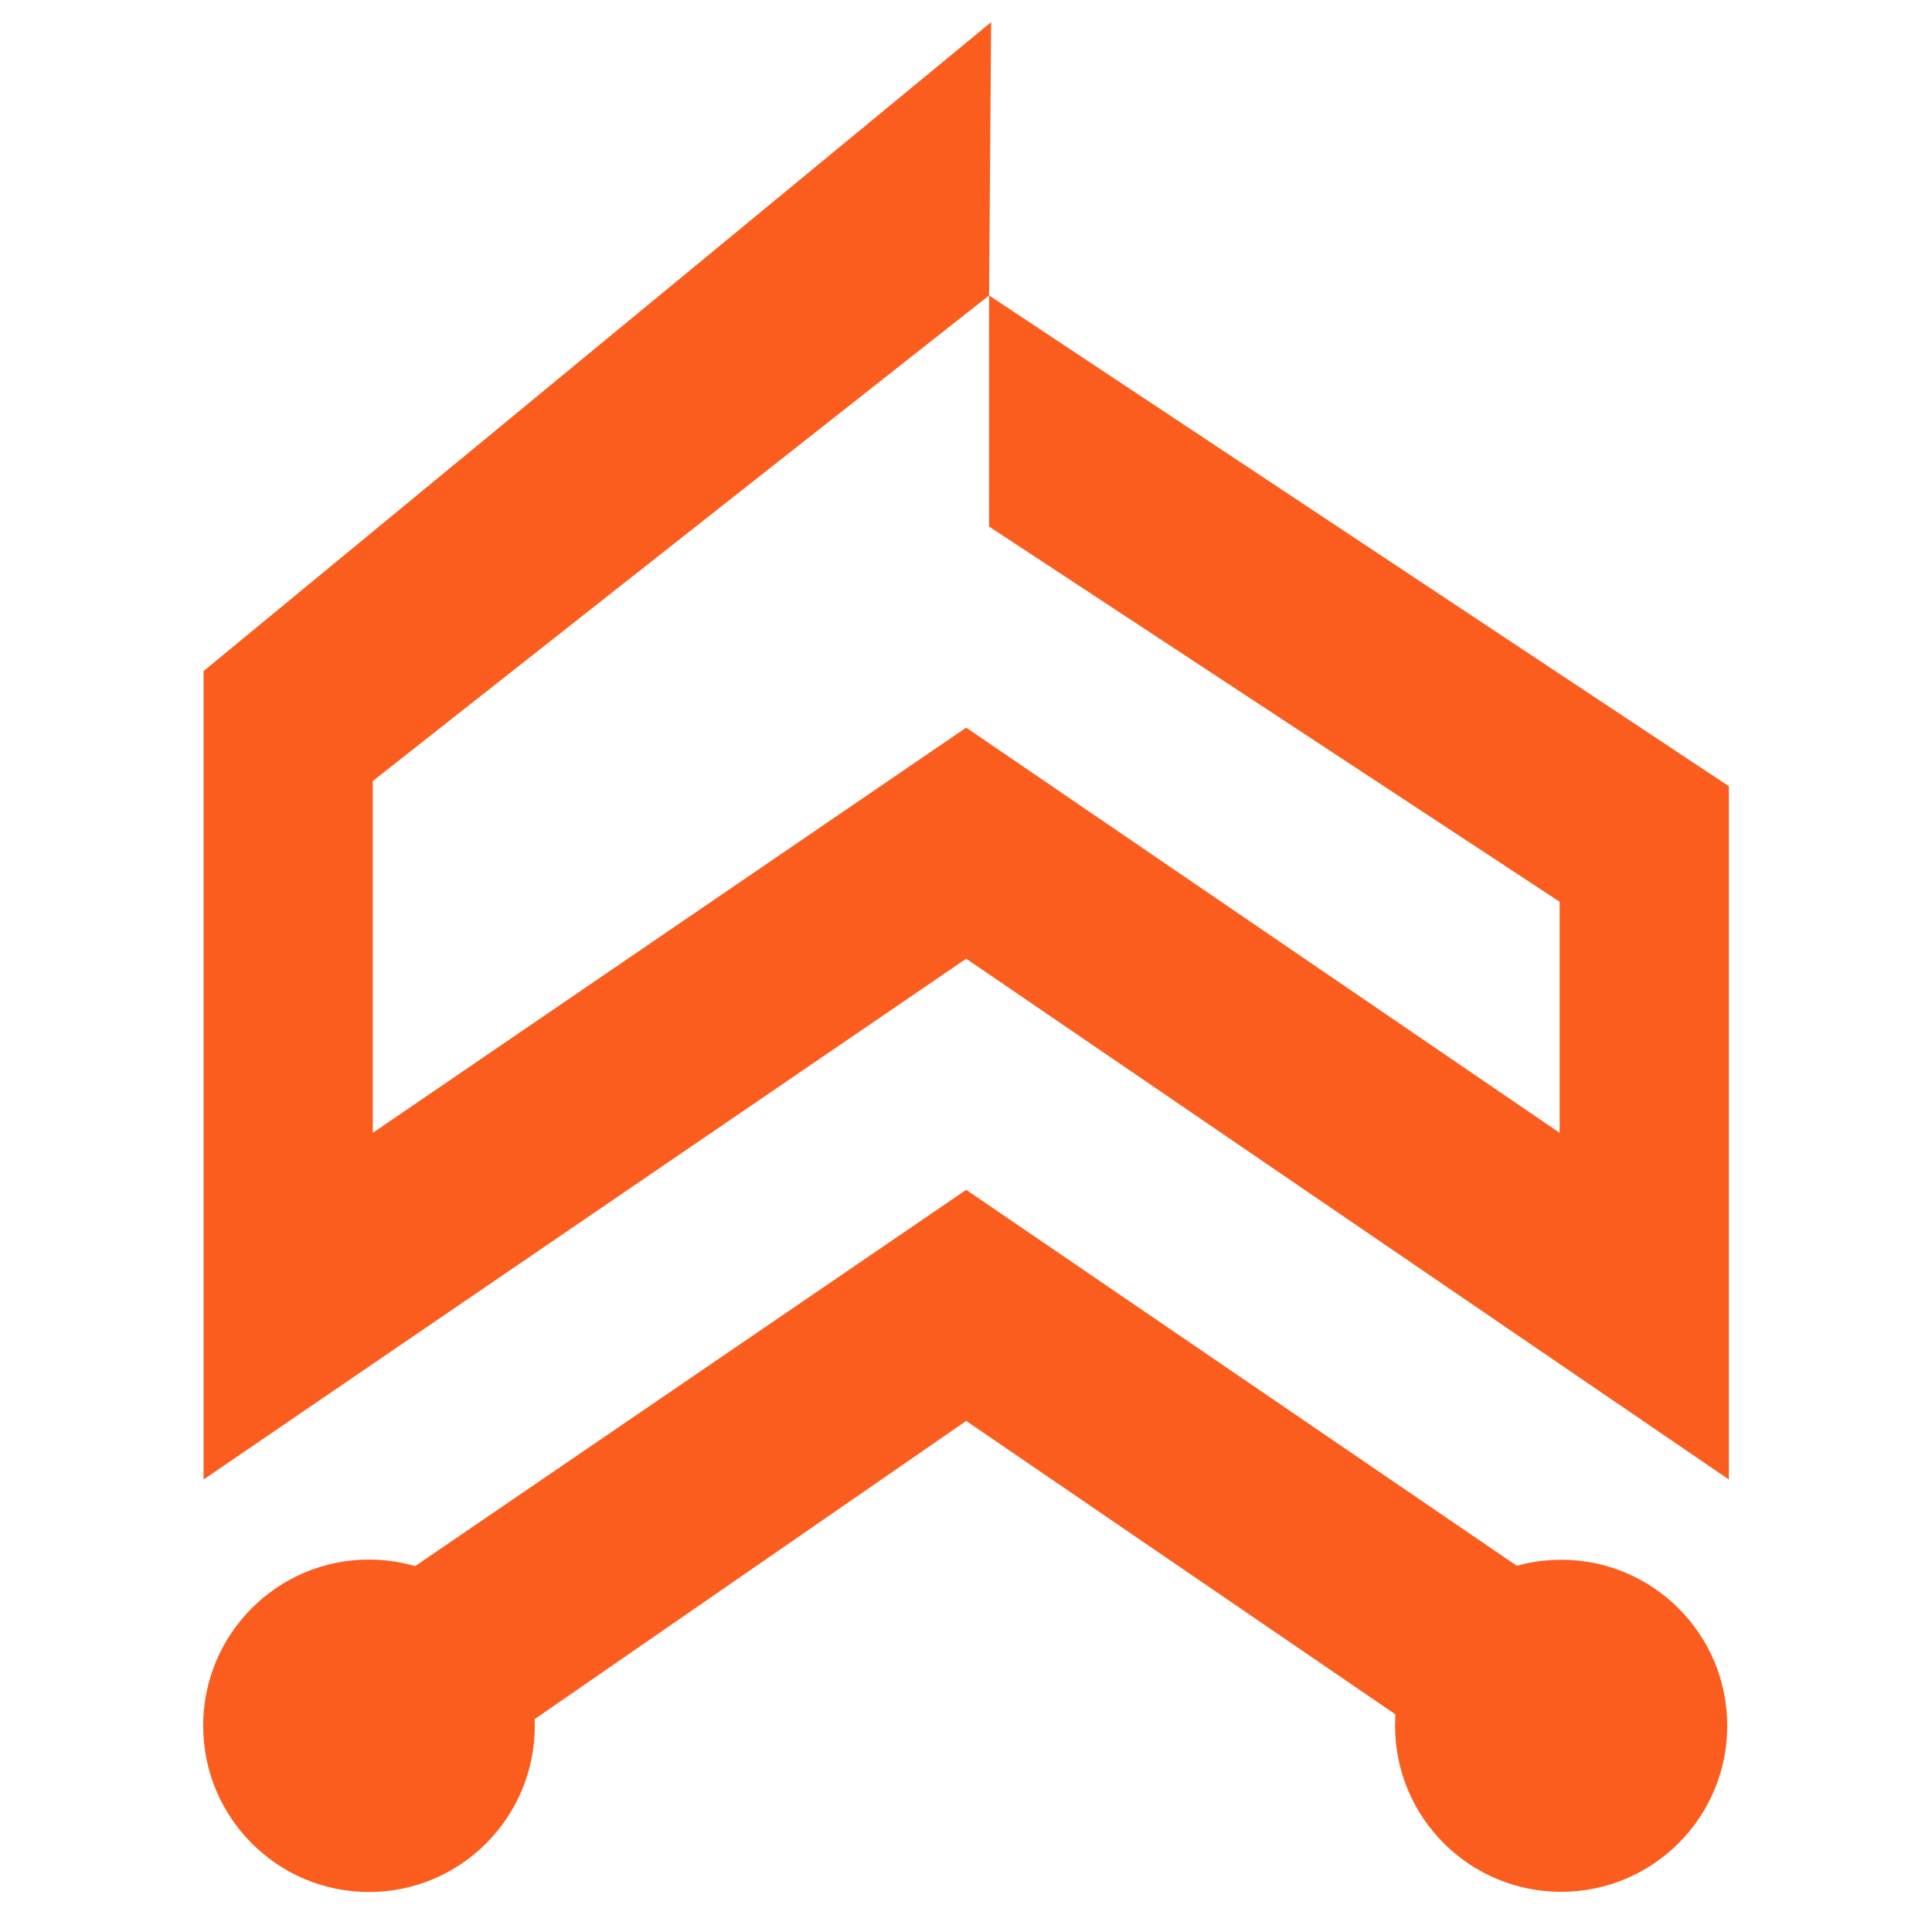 <?xml version="1.0" encoding="UTF-8"?>
<svg id="Layer_1" data-name="Layer 1" xmlns="http://www.w3.org/2000/svg" version="1.1" viewBox="0 0 1000 1000">
  <defs>
    <style>
      .cls-1 {
        fill-rule: evenodd;
      }

      .cls-1, .cls-2 {
        fill: #fb5d1e;
        stroke-width: 0px;
      }
    </style>
  </defs>
  <path class="cls-1" d="M807.271,825.59l-307.161-209.743-215.225,146.974-91.935,62.769-14.224,12.34v119.618l321.384-222.083,343.739,235.005v-119.627l-36.578-25.252ZM511.948,152.929v119.618l295.323,194.21v119.599l-175.575-119.883-131.586-89.85-131.569,89.841-175.591,119.893v-182.081l318.998-251.345,1.066-141.463L105.37,347.347v418.444l87.58-59.818,171.291-116.961,4.3-2.932,131.569-89.85,131.586,89.86,110.741,75.626,64.834,44.276,87.587,59.799v-358.843l-382.91-254.019Z"/>
  <ellipse class="cls-2" cx="808.058" cy="893.266" rx="85.966" ry="85.941"/>
  <ellipse class="cls-2" cx="190.982" cy="893.266" rx="85.823" ry="86.037"/>
</svg>
